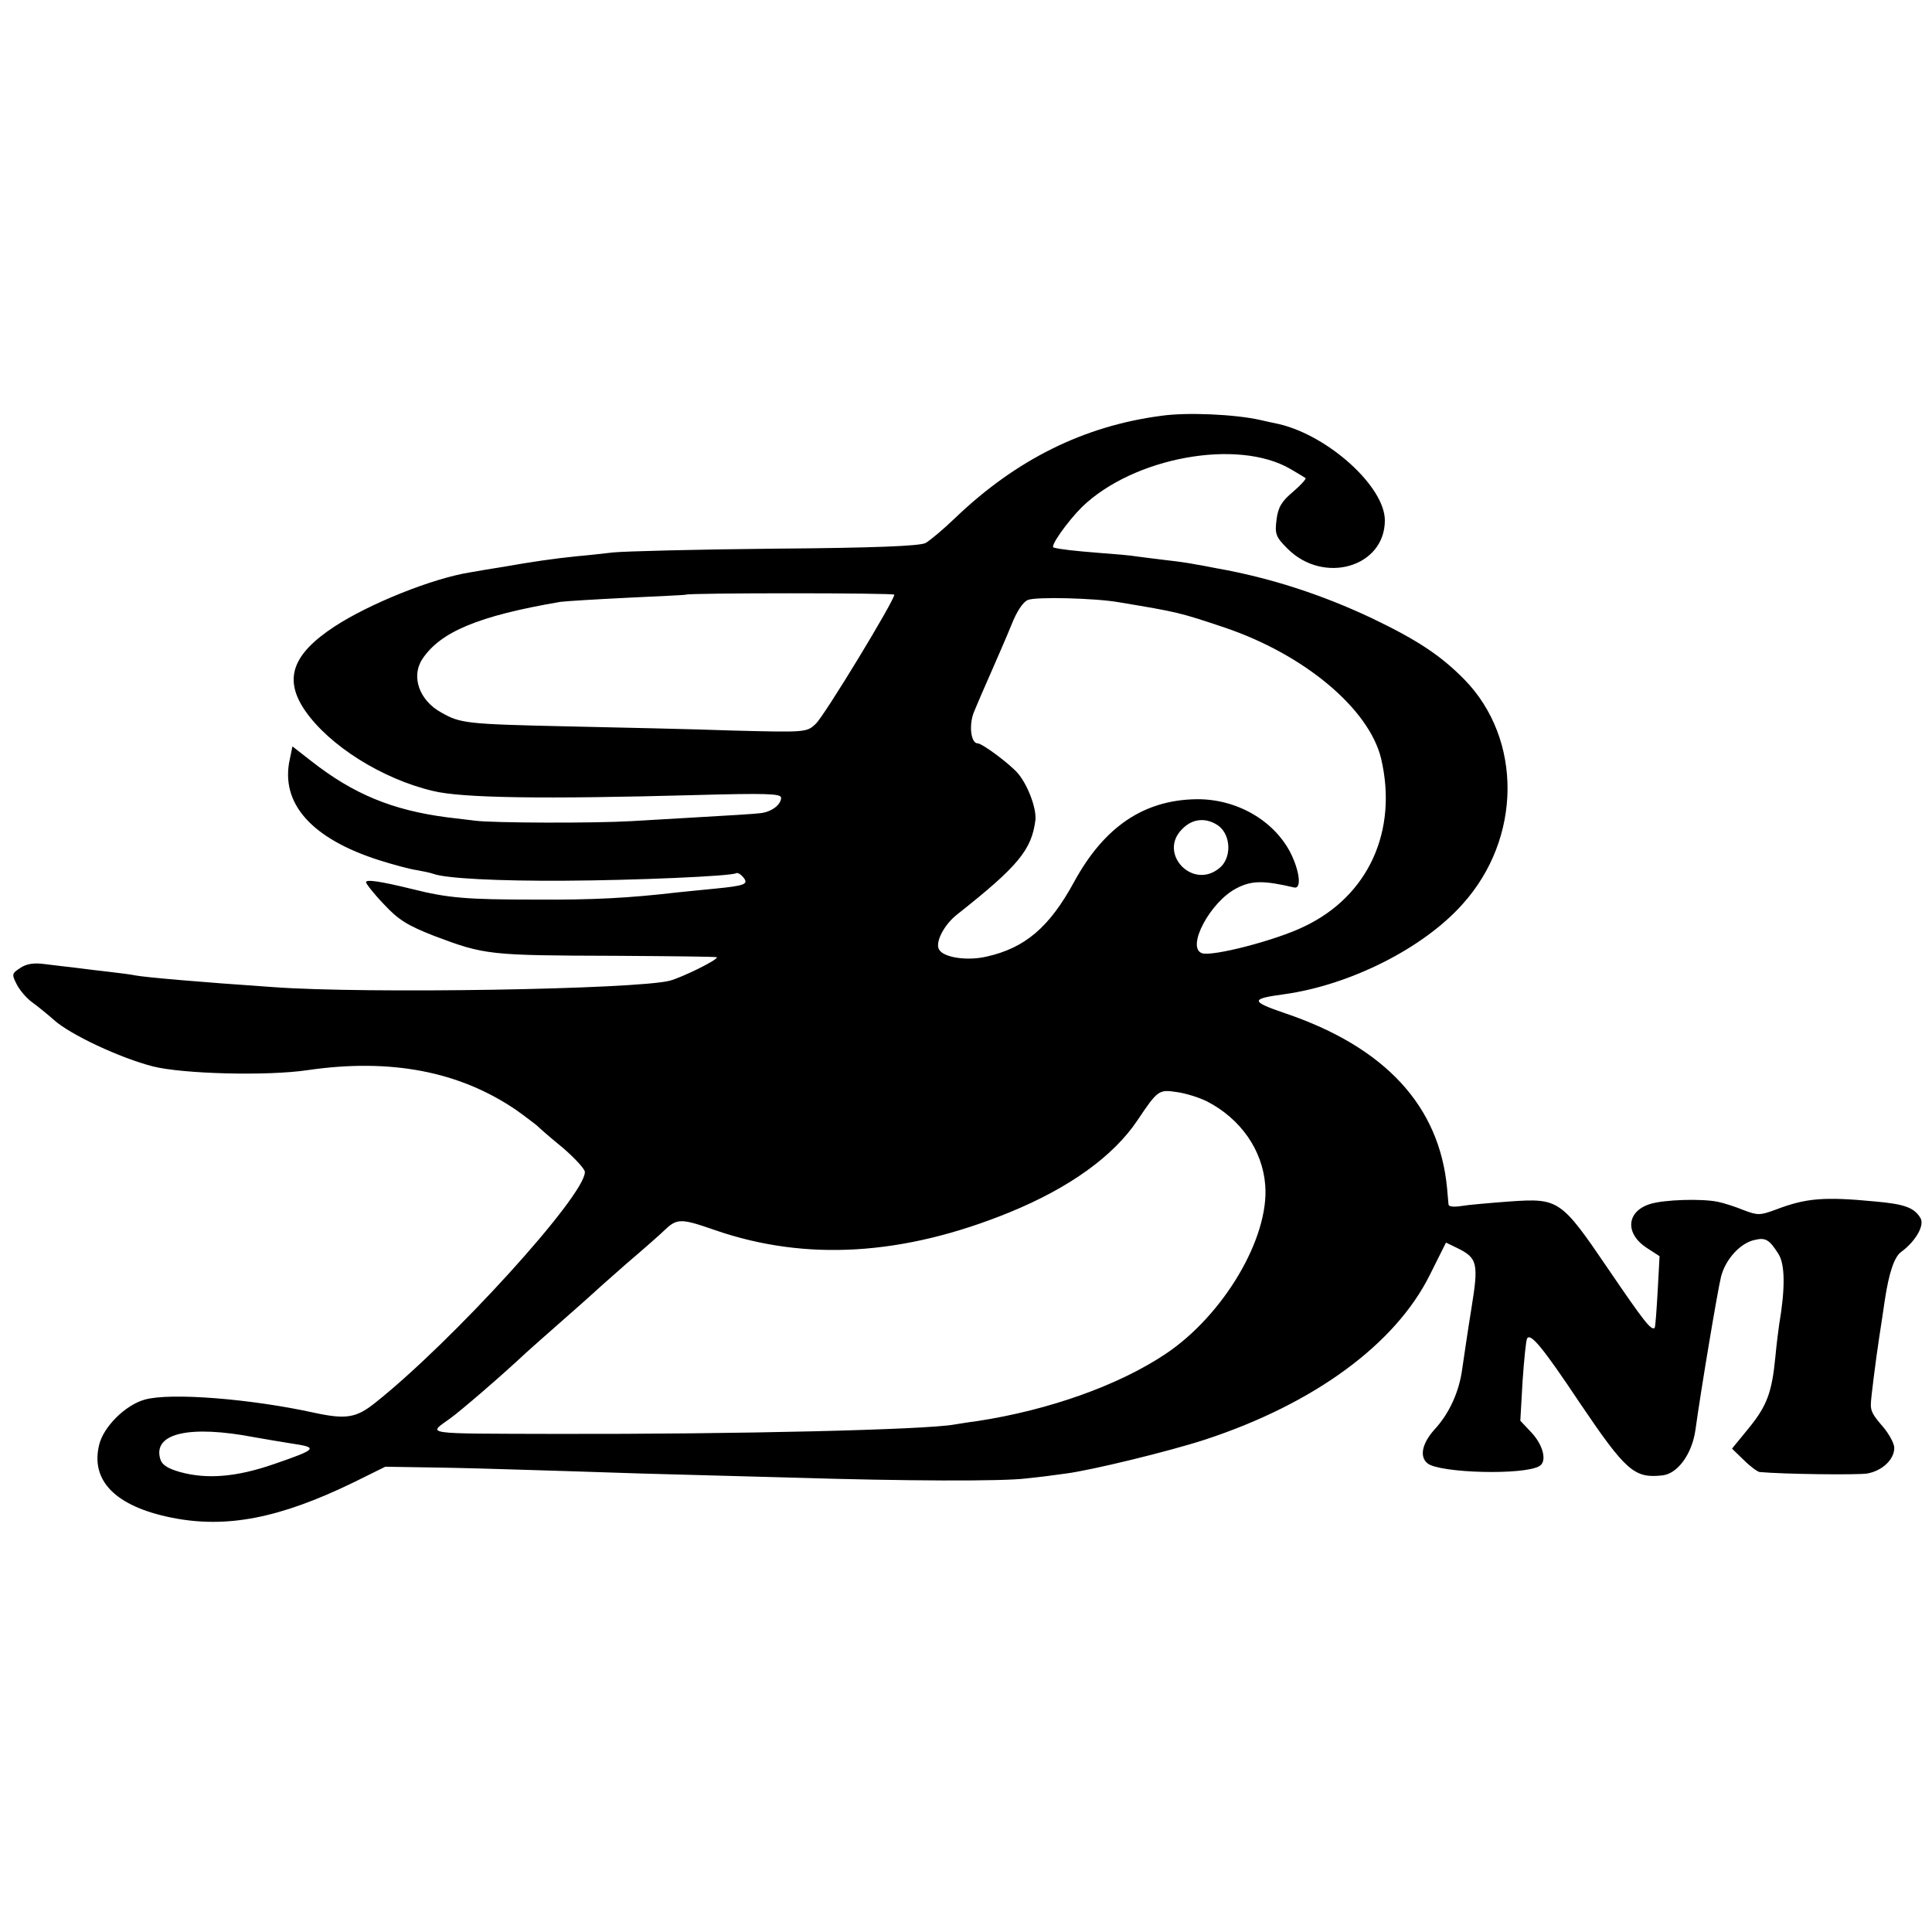 <?xml version="1.0" standalone="no"?>
<!DOCTYPE svg PUBLIC "-//W3C//DTD SVG 20010904//EN"
 "http://www.w3.org/TR/2001/REC-SVG-20010904/DTD/svg10.dtd">
<svg version="1.0" xmlns="http://www.w3.org/2000/svg"
 width="512pt" height="512pt" viewBox="0 0 512 512"
 preserveAspectRatio="xMidYMid meet">
<g transform="translate(0,512) scale(0.1,-0.1)"
fill="#000000" stroke="none">
<path d="M3077 4018 c-205 -27 -384 -116 -545 -270 -31 -30 -67 -60 -79 -67
-16 -8 -133 -13 -400 -15 -208 -2 -400 -7 -428 -10 -27 -3 -70 -8 -95 -10 -60
-6 -122 -15 -195 -28 -33 -5 -73 -12 -90 -15 -100 -16 -266 -83 -358 -143
-113 -74 -136 -140 -78 -224 64 -92 203 -180 338 -212 76 -19 293 -22 696 -11
186 5 227 4 227 -7 0 -19 -26 -38 -55 -41 -14 -2 -82 -6 -152 -10 -71 -4 -155
-9 -188 -11 -102 -6 -368 -5 -415 1 -25 3 -58 7 -75 9 -146 19 -249 62 -360
149 l-50 39 -7 -34 c-26 -117 58 -211 238 -268 38 -12 83 -24 99 -26 17 -3 36
-7 44 -10 34 -12 171 -19 346 -18 189 1 443 12 456 20 4 2 12 -3 18 -10 16
-19 7 -23 -74 -31 -39 -4 -83 -8 -100 -10 -129 -15 -224 -20 -375 -19 -183 0
-233 4 -328 28 -86 21 -122 26 -122 18 0 -4 21 -31 48 -59 38 -41 63 -56 132
-83 135 -51 145 -52 483 -53 147 -1 267 -2 267 -4 0 -8 -92 -53 -125 -62 -91
-23 -805 -35 -1050 -17 -204 14 -339 26 -366 31 -9 2 -38 6 -65 9 -27 3 -68 8
-91 11 -24 3 -62 7 -84 10 -28 4 -49 1 -65 -10 -23 -15 -23 -17 -10 -43 8 -16
26 -37 41 -48 14 -10 41 -32 58 -47 43 -39 176 -101 262 -123 78 -20 303 -26
410 -10 220 32 402 -3 552 -105 23 -16 47 -35 55 -41 7 -7 39 -35 71 -61 31
-27 57 -55 57 -63 0 -63 -350 -448 -555 -611 -51 -41 -78 -45 -162 -27 -168
37 -381 54 -449 35 -51 -14 -109 -71 -121 -119 -24 -96 43 -164 192 -194 145
-29 285 -2 481 93 l85 42 127 -2 c70 -1 177 -4 237 -6 61 -2 202 -6 315 -10
113 -3 295 -8 405 -11 293 -9 552 -10 615 -2 30 3 78 9 105 13 69 9 274 59
369 90 289 95 504 253 595 436 l43 86 29 -14 c55 -27 58 -40 38 -163 -10 -61
-20 -132 -24 -158 -8 -60 -34 -118 -74 -161 -32 -36 -40 -71 -18 -89 32 -26
257 -32 297 -7 20 12 10 54 -20 87 l-31 33 6 105 c4 57 9 108 12 113 9 15 41
-23 139 -170 123 -182 145 -201 219 -193 41 4 79 57 88 120 15 109 59 371 68
407 12 46 51 89 89 97 29 7 39 1 63 -37 18 -28 18 -93 2 -187 -2 -14 -7 -52
-10 -85 -9 -94 -22 -130 -70 -189 l-45 -55 31 -30 c17 -17 36 -31 42 -32 66
-6 259 -8 285 -4 40 7 72 37 72 68 0 12 -14 37 -30 56 -26 30 -33 41 -32 61 0
14 14 123 22 175 5 33 12 78 15 100 11 72 25 114 43 127 38 28 62 69 52 89
-16 28 -41 38 -121 45 -136 13 -183 9 -264 -22 -41 -15 -47 -15 -84 -1 -22 9
-53 19 -68 22 -43 9 -144 6 -181 -6 -62 -20 -66 -78 -8 -116 l34 -22 -5 -93
c-3 -51 -6 -95 -8 -97 -9 -8 -29 18 -123 156 -125 184 -131 188 -261 179 -53
-4 -111 -9 -128 -12 -18 -3 -33 -2 -34 3 -1 4 -2 24 -4 43 -20 219 -164 375
-430 465 -91 31 -92 38 -3 50 175 24 370 122 474 239 157 174 159 437 5 595
-62 63 -123 104 -244 162 -133 63 -271 108 -413 133 -16 3 -40 8 -54 10 -14 3
-47 8 -75 11 -27 3 -63 8 -80 10 -16 3 -64 7 -105 10 -62 5 -100 9 -118 14
-10 3 37 69 75 107 136 132 413 183 553 101 19 -11 37 -22 40 -24 2 -2 -13
-19 -33 -36 -30 -25 -40 -41 -44 -74 -5 -38 -2 -46 29 -77 96 -96 258 -49 258
75 0 89 -149 224 -280 255 -19 4 -42 9 -50 11 -67 15 -194 21 -263 11z m-707
-474 c0 -16 -186 -322 -208 -342 -24 -23 -26 -23 -221 -18 -108 4 -304 8 -436
11 -271 6 -285 8 -336 37 -58 32 -80 95 -50 141 48 73 150 115 366 152 16 2
97 7 180 11 82 4 151 7 152 8 6 5 553 5 553 0z m595 -20 c156 -26 161 -27 280
-67 211 -71 383 -215 415 -347 45 -191 -33 -364 -203 -445 -75 -37 -246 -81
-272 -71 -42 16 23 137 92 172 40 21 72 21 153 2 20 -4 14 44 -10 92 -45 87
-144 143 -249 142 -140 -2 -245 -73 -325 -220 -65 -119 -129 -174 -231 -197
-51 -12 -113 -3 -126 18 -12 18 12 66 48 94 162 128 197 171 207 250 3 31 -20
92 -46 123 -21 25 -95 80 -107 80 -18 0 -24 48 -10 83 7 17 27 64 44 102 17
39 42 96 55 128 14 36 31 62 44 67 20 9 179 5 241 -6z m265 -593 c33 -26 34
-86 1 -112 -71 -58 -163 40 -98 104 28 29 65 31 97 8z m-31 -730 c89 -46 147
-129 154 -222 11 -139 -110 -344 -264 -447 -124 -83 -309 -149 -499 -178 -25
-3 -52 -8 -60 -9 -75 -14 -574 -26 -1055 -25 -364 1 -341 -2 -282 41 29 21
136 113 201 174 12 11 55 49 96 85 41 36 77 68 80 71 3 3 43 39 90 80 47 40
91 79 98 86 36 35 45 35 137 3 240 -83 498 -68 780 47 159 65 276 149 340 245
53 79 56 81 103 74 23 -3 59 -14 81 -25z m-2524 -890 c28 -5 70 -12 95 -16 75
-11 72 -15 -44 -55 -98 -34 -177 -41 -249 -21 -35 10 -49 20 -53 37 -17 66 79
88 251 55z"/>
</g>
</svg>
